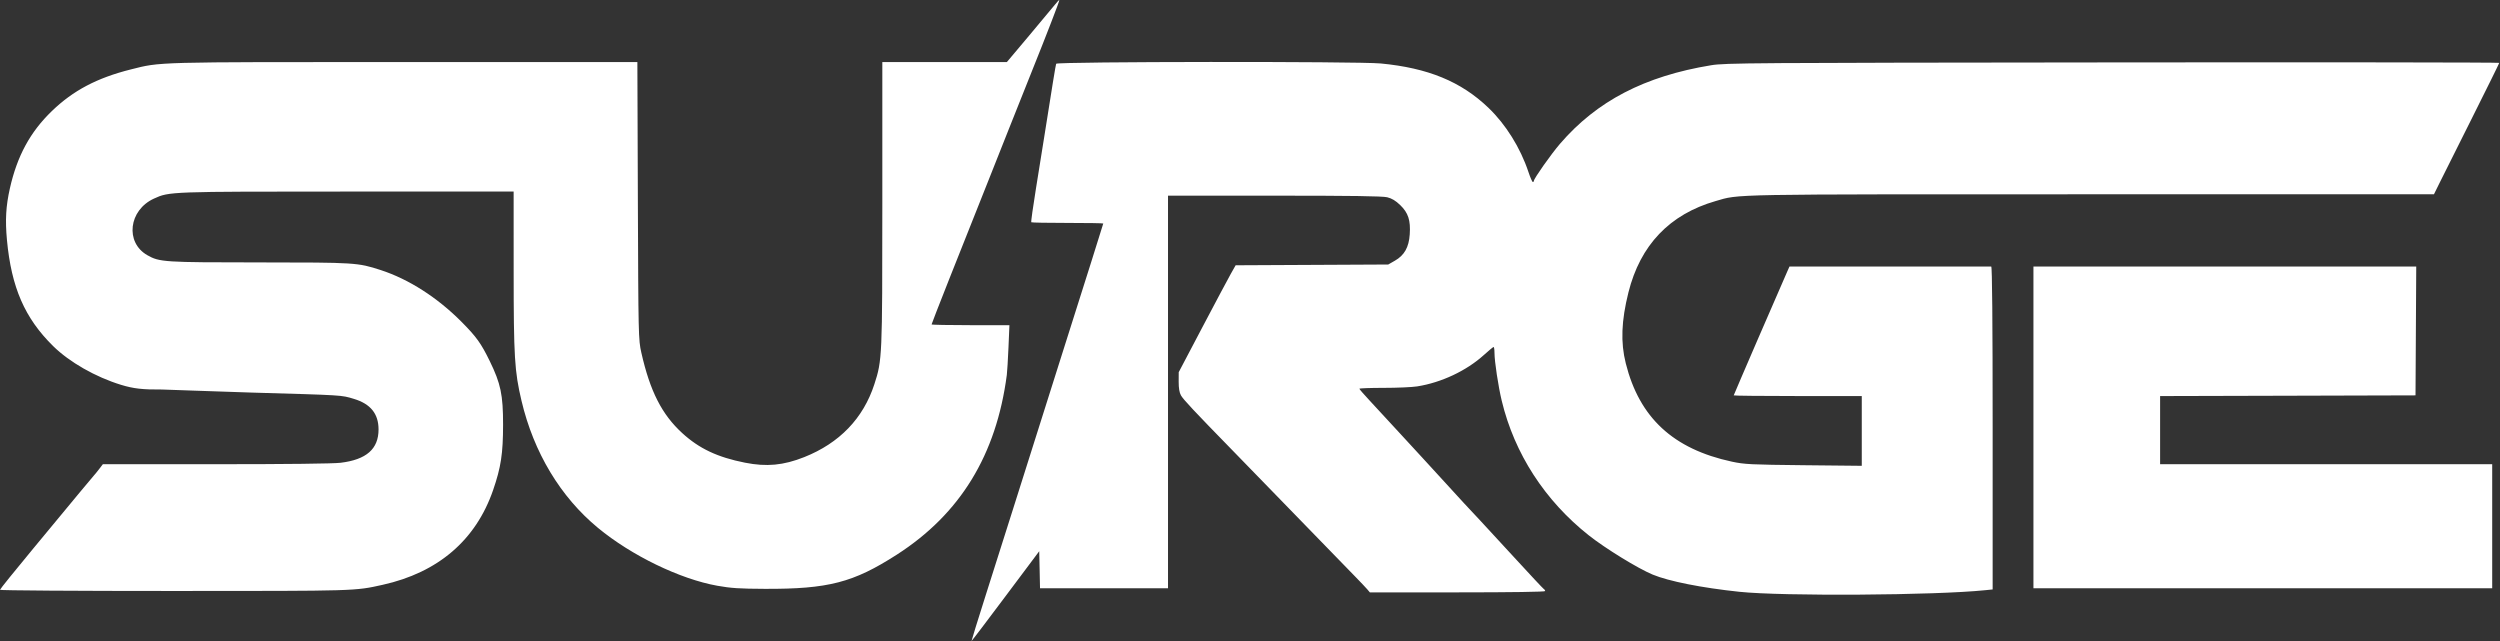 <svg width="117" height="30" viewBox="0 0 117 30" fill="none" xmlns="http://www.w3.org/2000/svg">
<rect x="0" y="0" width="117" height="30" fill="#333333" stroke="none"/>
<g clip-path="url(#clip0_2195_13)">
<path fill-rule="evenodd" clip-rule="evenodd" d="M49.374 0.215C49.272 0.343 48.724 1.001 48.155 1.676L47.122 2.904H44.208H41.293V9.515C41.293 16.71 41.287 16.857 40.919 17.986C40.4 19.582 39.286 20.738 37.638 21.393C36.662 21.78 35.879 21.854 34.867 21.654C33.582 21.4 32.722 20.995 31.93 20.27C30.976 19.398 30.422 18.31 30.014 16.502C29.879 15.904 29.875 15.715 29.852 9.396L29.829 2.904H18.931C7.129 2.904 7.536 2.893 6.115 3.251C4.54 3.647 3.422 4.237 2.429 5.196C1.414 6.175 0.805 7.295 0.463 8.813C0.276 9.645 0.239 10.296 0.325 11.23C0.532 13.451 1.158 14.889 2.487 16.197C3.25 16.948 4.468 17.643 5.664 18.01C6.24 18.187 6.678 18.237 7.574 18.229C7.628 18.228 8.325 18.253 9.121 18.283C9.918 18.314 11.104 18.354 11.756 18.372C16.109 18.497 15.965 18.488 16.557 18.666C17.341 18.9 17.716 19.364 17.716 20.098C17.716 21.013 17.148 21.511 15.939 21.658C15.587 21.7 13.432 21.725 10.098 21.725H4.814L4.63 21.965C4.529 22.096 4.43 22.218 4.409 22.236C4.389 22.253 4.088 22.612 3.741 23.033C3.394 23.454 2.41 24.642 1.555 25.673C0.7 26.704 0 27.572 0 27.603C0 27.634 3.541 27.658 8.15 27.658C16.736 27.657 16.593 27.661 17.909 27.369C20.501 26.794 22.27 25.278 23.077 22.938C23.445 21.872 23.543 21.228 23.544 19.875C23.544 18.475 23.435 17.953 22.919 16.896C22.513 16.066 22.296 15.763 21.604 15.066C20.471 13.925 19.131 13.066 17.815 12.638C16.741 12.29 16.638 12.283 12.151 12.281C7.667 12.28 7.467 12.267 6.897 11.944C5.844 11.346 6.022 9.833 7.208 9.293C7.927 8.965 7.923 8.965 16.273 8.965H24.038L24.039 12.682C24.04 16.709 24.08 17.373 24.407 18.758C24.978 21.175 26.228 23.253 27.984 24.704C29.55 25.998 31.822 27.1 33.57 27.413C34.206 27.527 34.606 27.553 35.794 27.558C38.768 27.569 39.935 27.266 41.974 25.956C44.941 24.048 46.628 21.291 47.119 17.546C47.138 17.406 47.172 16.825 47.197 16.254L47.241 15.218H45.419C44.418 15.218 43.598 15.202 43.598 15.183C43.598 15.14 44.934 11.758 46.331 8.263C46.451 7.965 46.849 6.96 47.217 6.03C47.585 5.101 48.066 3.895 48.285 3.351C48.965 1.661 49.599 0.019 49.578 0.001C49.568 -0.009 49.475 0.087 49.374 0.215ZM49.428 2.984C49.403 3.056 49.24 4.057 48.864 6.445C48.792 6.901 48.62 7.971 48.483 8.822C48.345 9.674 48.246 10.384 48.264 10.402C48.282 10.419 49.047 10.433 49.965 10.433C50.882 10.433 51.633 10.445 51.633 10.46C51.633 10.474 51.379 11.285 51.069 12.262C50.759 13.238 50.119 15.258 49.648 16.749C48.16 21.456 48.038 21.843 47.428 23.767C47.101 24.802 46.522 26.625 46.143 27.818C45.764 29.011 45.46 29.993 45.467 30C45.474 30.007 46.19 29.064 47.058 27.904L48.636 25.797L48.655 26.664L48.673 27.531H51.668H54.663V18.344V9.157H59.639C63.231 9.157 64.7 9.178 64.922 9.232C65.139 9.285 65.317 9.392 65.531 9.599C65.907 9.963 66.02 10.31 65.976 10.969C65.936 11.573 65.724 11.949 65.28 12.201L64.969 12.379L61.399 12.397L57.828 12.415L57.604 12.811C57.481 13.03 56.881 14.155 56.272 15.313L55.164 17.419L55.162 17.865C55.161 18.163 55.196 18.376 55.268 18.503C55.379 18.698 55.879 19.232 57.659 21.055C58.207 21.617 59.17 22.607 59.799 23.256C60.87 24.361 62.427 25.964 63.428 26.989C63.668 27.235 63.919 27.5 63.987 27.579L64.109 27.723H68.211C70.73 27.723 72.313 27.699 72.313 27.663C72.313 27.63 72.283 27.585 72.248 27.564C72.212 27.542 71.599 26.887 70.885 26.108C70.172 25.329 69.438 24.533 69.254 24.339C68.684 23.735 68.415 23.444 67.605 22.555C67.173 22.081 66.726 21.593 66.611 21.47C66.496 21.347 65.994 20.802 65.495 20.258C64.997 19.714 64.371 19.036 64.104 18.751C63.837 18.466 63.619 18.215 63.619 18.193C63.619 18.171 64.13 18.152 64.755 18.152C65.38 18.152 66.084 18.121 66.32 18.084C67.451 17.907 68.63 17.352 69.443 16.616C69.672 16.408 69.878 16.238 69.901 16.238C69.923 16.238 69.942 16.363 69.942 16.515C69.942 16.91 70.12 18.088 70.282 18.759C70.876 21.227 72.299 23.427 74.354 25.053C75.131 25.668 76.654 26.604 77.343 26.89C78.1 27.204 79.639 27.51 81.401 27.696C83.426 27.909 90.567 27.863 92.91 27.621L93.256 27.586V20.03C93.256 15.036 93.233 12.474 93.19 12.474C93.153 12.474 91.014 12.473 88.436 12.473L83.748 12.473L83.655 12.681C83.289 13.503 81.138 18.479 81.138 18.504C81.138 18.521 82.486 18.535 84.134 18.535H87.131V20.168V21.8L84.414 21.772C81.933 21.746 81.642 21.732 81.055 21.606C78.306 21.014 76.725 19.551 76.086 17.004C75.84 16.026 75.878 15.016 76.21 13.687C76.764 11.47 78.138 10.03 80.29 9.41C81.437 9.079 80.63 9.093 97.869 9.093L113.909 9.093L114.169 8.566C114.312 8.277 115 6.902 115.697 5.511C116.394 4.12 116.965 2.964 116.965 2.942C116.965 2.92 108.822 2.91 98.87 2.921C81.876 2.938 80.733 2.946 80.084 3.053C76.969 3.564 74.732 4.727 73.006 6.732C72.592 7.213 71.786 8.356 71.786 8.462C71.786 8.493 71.763 8.518 71.736 8.518C71.709 8.518 71.618 8.31 71.533 8.055C71.153 6.914 70.473 5.824 69.654 5.04C68.373 3.815 66.833 3.182 64.617 2.97C63.553 2.868 49.464 2.881 49.428 2.984ZM95.165 20.003V27.531H105.9H116.635V24.628V21.725H108.864H101.093V20.131V18.536L107.069 18.52L113.046 18.503L113.063 15.489L113.08 12.474H104.123H95.165V20.003Z" fill="white"/>
</g>
<defs>
<clipPath id="clip0_2195_13">
<rect width="117" height="30" fill="white"/>
</clipPath>
</defs>
</svg>
